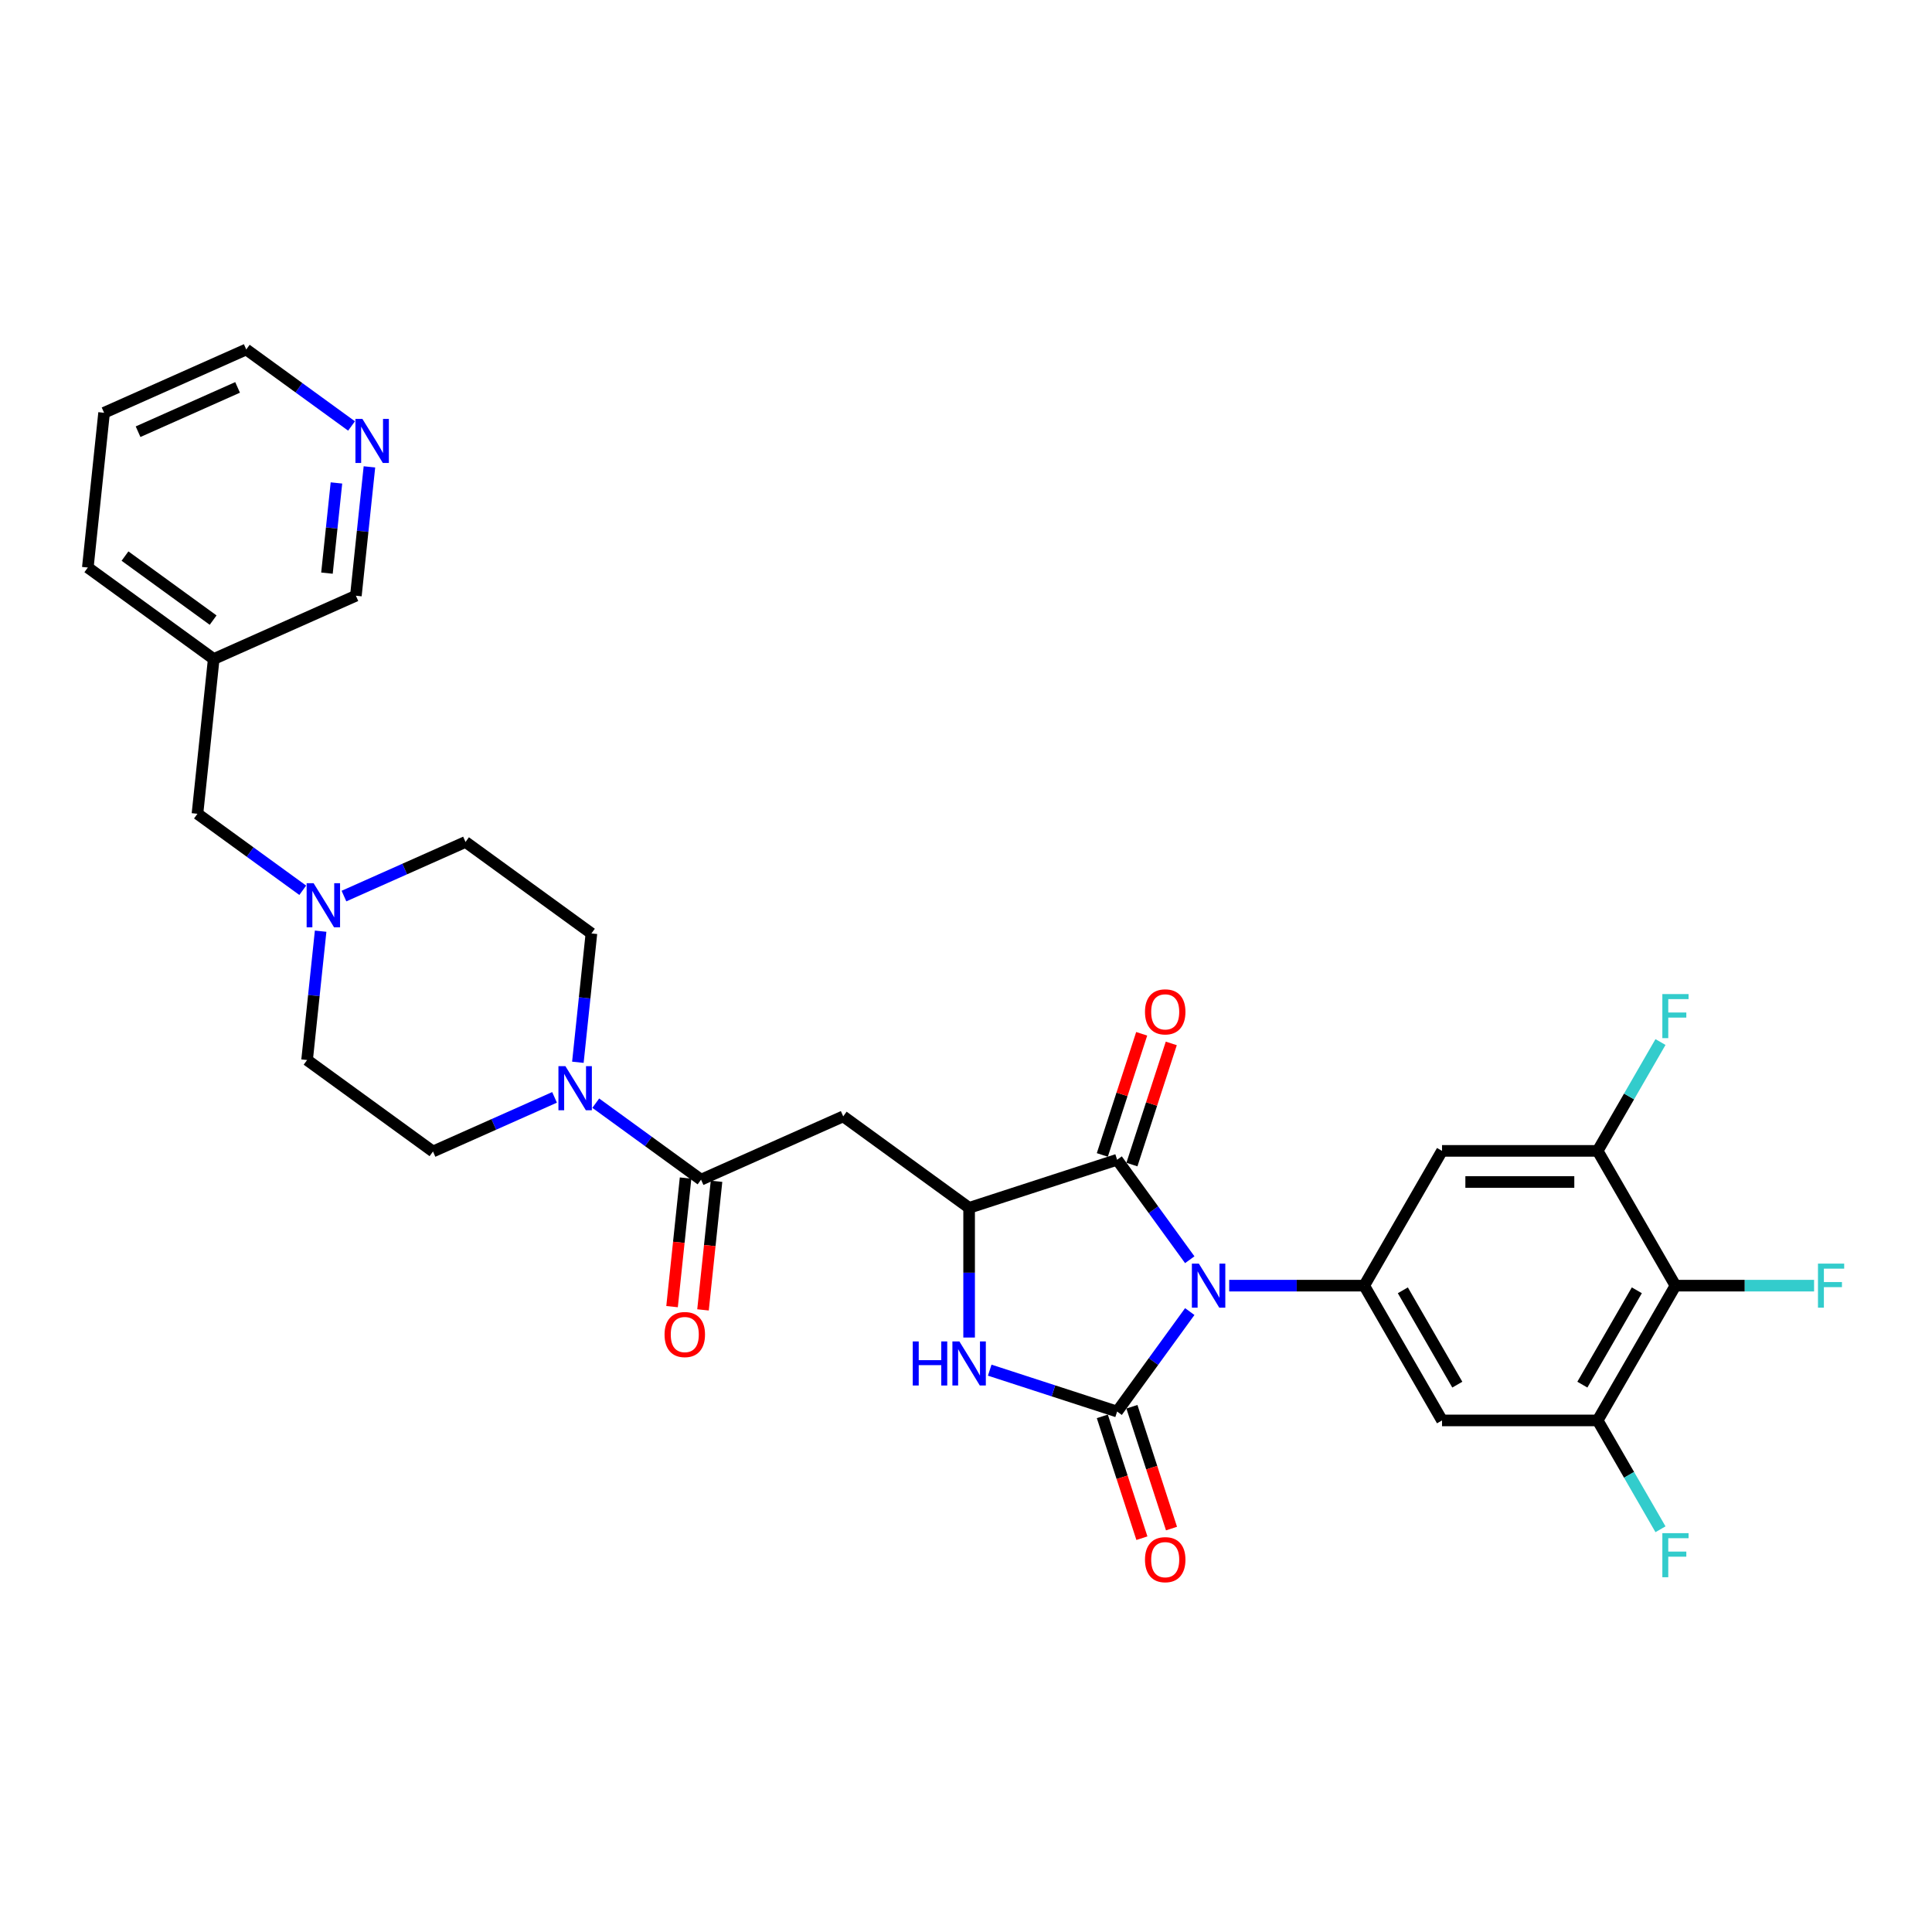 <?xml version='1.0' encoding='iso-8859-1'?>
<svg version='1.1' baseProfile='full'
              xmlns='http://www.w3.org/2000/svg'
                      xmlns:rdkit='http://www.rdkit.org/xml'
                      xmlns:xlink='http://www.w3.org/1999/xlink'
                  xml:space='preserve'
width='1000px' height='1000px' viewBox='0 0 1000 1000'>
<!-- END OF HEADER -->
<rect style='opacity:1.0;fill:#FFFFFF;stroke:none' width='1000' height='1000' x='0' y='0'> </rect>
<path class='bond-0' d='M 615.817,678.871 L 597.019,704.744' style='fill:none;fill-rule:evenodd;stroke:#0000FF;stroke-width:6px;stroke-linecap:butt;stroke-linejoin:miter;stroke-opacity:1' />
<path class='bond-0' d='M 597.019,704.744 L 578.221,730.617' style='fill:none;fill-rule:evenodd;stroke:#000000;stroke-width:6px;stroke-linecap:butt;stroke-linejoin:miter;stroke-opacity:1' />
<path class='bond-1' d='M 615.817,652.032 L 597.019,626.159' style='fill:none;fill-rule:evenodd;stroke:#0000FF;stroke-width:6px;stroke-linecap:butt;stroke-linejoin:miter;stroke-opacity:1' />
<path class='bond-1' d='M 597.019,626.159 L 578.221,600.286' style='fill:none;fill-rule:evenodd;stroke:#000000;stroke-width:6px;stroke-linecap:butt;stroke-linejoin:miter;stroke-opacity:1' />
<path class='bond-3' d='M 636.231,665.451 L 671.173,665.451' style='fill:none;fill-rule:evenodd;stroke:#0000FF;stroke-width:6px;stroke-linecap:butt;stroke-linejoin:miter;stroke-opacity:1' />
<path class='bond-3' d='M 671.173,665.451 L 706.116,665.451' style='fill:none;fill-rule:evenodd;stroke:#000000;stroke-width:6px;stroke-linecap:butt;stroke-linejoin:miter;stroke-opacity:1' />
<path class='bond-2' d='M 578.221,730.617 L 545.25,719.904' style='fill:none;fill-rule:evenodd;stroke:#000000;stroke-width:6px;stroke-linecap:butt;stroke-linejoin:miter;stroke-opacity:1' />
<path class='bond-2' d='M 545.25,719.904 L 512.279,709.191' style='fill:none;fill-rule:evenodd;stroke:#0000FF;stroke-width:6px;stroke-linecap:butt;stroke-linejoin:miter;stroke-opacity:1' />
<path class='bond-14' d='M 570.56,733.106 L 580.805,764.635' style='fill:none;fill-rule:evenodd;stroke:#000000;stroke-width:6px;stroke-linecap:butt;stroke-linejoin:miter;stroke-opacity:1' />
<path class='bond-14' d='M 580.805,764.635 L 591.049,796.164' style='fill:none;fill-rule:evenodd;stroke:#FF0000;stroke-width:6px;stroke-linecap:butt;stroke-linejoin:miter;stroke-opacity:1' />
<path class='bond-14' d='M 585.882,728.128 L 596.126,759.657' style='fill:none;fill-rule:evenodd;stroke:#000000;stroke-width:6px;stroke-linecap:butt;stroke-linejoin:miter;stroke-opacity:1' />
<path class='bond-14' d='M 596.126,759.657 L 606.371,791.186' style='fill:none;fill-rule:evenodd;stroke:#FF0000;stroke-width:6px;stroke-linecap:butt;stroke-linejoin:miter;stroke-opacity:1' />
<path class='bond-4' d='M 578.221,600.286 L 501.614,625.177' style='fill:none;fill-rule:evenodd;stroke:#000000;stroke-width:6px;stroke-linecap:butt;stroke-linejoin:miter;stroke-opacity:1' />
<path class='bond-15' d='M 585.882,602.775 L 596.068,571.423' style='fill:none;fill-rule:evenodd;stroke:#000000;stroke-width:6px;stroke-linecap:butt;stroke-linejoin:miter;stroke-opacity:1' />
<path class='bond-15' d='M 596.068,571.423 L 606.255,540.071' style='fill:none;fill-rule:evenodd;stroke:#FF0000;stroke-width:6px;stroke-linecap:butt;stroke-linejoin:miter;stroke-opacity:1' />
<path class='bond-15' d='M 570.56,597.797 L 580.747,566.445' style='fill:none;fill-rule:evenodd;stroke:#000000;stroke-width:6px;stroke-linecap:butt;stroke-linejoin:miter;stroke-opacity:1' />
<path class='bond-15' d='M 580.747,566.445 L 590.934,535.093' style='fill:none;fill-rule:evenodd;stroke:#FF0000;stroke-width:6px;stroke-linecap:butt;stroke-linejoin:miter;stroke-opacity:1' />
<path class='bond-31' d='M 501.614,692.306 L 501.614,658.742' style='fill:none;fill-rule:evenodd;stroke:#0000FF;stroke-width:6px;stroke-linecap:butt;stroke-linejoin:miter;stroke-opacity:1' />
<path class='bond-31' d='M 501.614,658.742 L 501.614,625.177' style='fill:none;fill-rule:evenodd;stroke:#000000;stroke-width:6px;stroke-linecap:butt;stroke-linejoin:miter;stroke-opacity:1' />
<path class='bond-9' d='M 706.116,665.451 L 746.39,595.694' style='fill:none;fill-rule:evenodd;stroke:#000000;stroke-width:6px;stroke-linecap:butt;stroke-linejoin:miter;stroke-opacity:1' />
<path class='bond-10' d='M 706.116,665.451 L 746.39,735.209' style='fill:none;fill-rule:evenodd;stroke:#000000;stroke-width:6px;stroke-linecap:butt;stroke-linejoin:miter;stroke-opacity:1' />
<path class='bond-10' d='M 726.108,667.86 L 754.301,716.69' style='fill:none;fill-rule:evenodd;stroke:#000000;stroke-width:6px;stroke-linecap:butt;stroke-linejoin:miter;stroke-opacity:1' />
<path class='bond-6' d='M 501.614,625.177 L 436.448,577.831' style='fill:none;fill-rule:evenodd;stroke:#000000;stroke-width:6px;stroke-linecap:butt;stroke-linejoin:miter;stroke-opacity:1' />
<path class='bond-5' d='M 362.863,610.593 L 436.448,577.831' style='fill:none;fill-rule:evenodd;stroke:#000000;stroke-width:6px;stroke-linecap:butt;stroke-linejoin:miter;stroke-opacity:1' />
<path class='bond-7' d='M 362.863,610.593 L 335.613,590.795' style='fill:none;fill-rule:evenodd;stroke:#000000;stroke-width:6px;stroke-linecap:butt;stroke-linejoin:miter;stroke-opacity:1' />
<path class='bond-7' d='M 335.613,590.795 L 308.362,570.996' style='fill:none;fill-rule:evenodd;stroke:#0000FF;stroke-width:6px;stroke-linecap:butt;stroke-linejoin:miter;stroke-opacity:1' />
<path class='bond-16' d='M 354.852,609.751 L 351.354,643.031' style='fill:none;fill-rule:evenodd;stroke:#000000;stroke-width:6px;stroke-linecap:butt;stroke-linejoin:miter;stroke-opacity:1' />
<path class='bond-16' d='M 351.354,643.031 L 347.857,676.311' style='fill:none;fill-rule:evenodd;stroke:#FF0000;stroke-width:6px;stroke-linecap:butt;stroke-linejoin:miter;stroke-opacity:1' />
<path class='bond-16' d='M 370.874,611.435 L 367.376,644.715' style='fill:none;fill-rule:evenodd;stroke:#000000;stroke-width:6px;stroke-linecap:butt;stroke-linejoin:miter;stroke-opacity:1' />
<path class='bond-16' d='M 367.376,644.715 L 363.878,677.995' style='fill:none;fill-rule:evenodd;stroke:#FF0000;stroke-width:6px;stroke-linecap:butt;stroke-linejoin:miter;stroke-opacity:1' />
<path class='bond-17' d='M 299.108,549.828 L 302.613,516.484' style='fill:none;fill-rule:evenodd;stroke:#0000FF;stroke-width:6px;stroke-linecap:butt;stroke-linejoin:miter;stroke-opacity:1' />
<path class='bond-17' d='M 302.613,516.484 L 306.117,483.14' style='fill:none;fill-rule:evenodd;stroke:#000000;stroke-width:6px;stroke-linecap:butt;stroke-linejoin:miter;stroke-opacity:1' />
<path class='bond-18' d='M 287.033,567.996 L 255.572,582.003' style='fill:none;fill-rule:evenodd;stroke:#0000FF;stroke-width:6px;stroke-linecap:butt;stroke-linejoin:miter;stroke-opacity:1' />
<path class='bond-18' d='M 255.572,582.003 L 224.112,596.01' style='fill:none;fill-rule:evenodd;stroke:#000000;stroke-width:6px;stroke-linecap:butt;stroke-linejoin:miter;stroke-opacity:1' />
<path class='bond-8' d='M 867.214,665.451 L 826.939,735.209' style='fill:none;fill-rule:evenodd;stroke:#000000;stroke-width:6px;stroke-linecap:butt;stroke-linejoin:miter;stroke-opacity:1' />
<path class='bond-8' d='M 847.221,667.86 L 819.029,716.69' style='fill:none;fill-rule:evenodd;stroke:#000000;stroke-width:6px;stroke-linecap:butt;stroke-linejoin:miter;stroke-opacity:1' />
<path class='bond-22' d='M 867.214,665.451 L 903.091,665.451' style='fill:none;fill-rule:evenodd;stroke:#000000;stroke-width:6px;stroke-linecap:butt;stroke-linejoin:miter;stroke-opacity:1' />
<path class='bond-22' d='M 903.091,665.451 L 938.967,665.451' style='fill:none;fill-rule:evenodd;stroke:#33CCCC;stroke-width:6px;stroke-linecap:butt;stroke-linejoin:miter;stroke-opacity:1' />
<path class='bond-32' d='M 867.214,665.451 L 826.939,595.694' style='fill:none;fill-rule:evenodd;stroke:#000000;stroke-width:6px;stroke-linecap:butt;stroke-linejoin:miter;stroke-opacity:1' />
<path class='bond-12' d='M 746.39,595.694 L 826.939,595.694' style='fill:none;fill-rule:evenodd;stroke:#000000;stroke-width:6px;stroke-linecap:butt;stroke-linejoin:miter;stroke-opacity:1' />
<path class='bond-12' d='M 758.473,611.803 L 814.857,611.803' style='fill:none;fill-rule:evenodd;stroke:#000000;stroke-width:6px;stroke-linecap:butt;stroke-linejoin:miter;stroke-opacity:1' />
<path class='bond-11' d='M 746.39,735.209 L 826.939,735.209' style='fill:none;fill-rule:evenodd;stroke:#000000;stroke-width:6px;stroke-linecap:butt;stroke-linejoin:miter;stroke-opacity:1' />
<path class='bond-25' d='M 826.939,735.209 L 843.203,763.378' style='fill:none;fill-rule:evenodd;stroke:#000000;stroke-width:6px;stroke-linecap:butt;stroke-linejoin:miter;stroke-opacity:1' />
<path class='bond-25' d='M 843.203,763.378 L 859.466,791.547' style='fill:none;fill-rule:evenodd;stroke:#33CCCC;stroke-width:6px;stroke-linecap:butt;stroke-linejoin:miter;stroke-opacity:1' />
<path class='bond-26' d='M 826.939,595.694 L 843.203,567.525' style='fill:none;fill-rule:evenodd;stroke:#000000;stroke-width:6px;stroke-linecap:butt;stroke-linejoin:miter;stroke-opacity:1' />
<path class='bond-26' d='M 843.203,567.525 L 859.466,539.356' style='fill:none;fill-rule:evenodd;stroke:#33CCCC;stroke-width:6px;stroke-linecap:butt;stroke-linejoin:miter;stroke-opacity:1' />
<path class='bond-13' d='M 165.956,481.976 L 162.451,515.32' style='fill:none;fill-rule:evenodd;stroke:#0000FF;stroke-width:6px;stroke-linecap:butt;stroke-linejoin:miter;stroke-opacity:1' />
<path class='bond-13' d='M 162.451,515.32 L 158.946,548.664' style='fill:none;fill-rule:evenodd;stroke:#000000;stroke-width:6px;stroke-linecap:butt;stroke-linejoin:miter;stroke-opacity:1' />
<path class='bond-20' d='M 156.701,460.808 L 129.451,441.01' style='fill:none;fill-rule:evenodd;stroke:#0000FF;stroke-width:6px;stroke-linecap:butt;stroke-linejoin:miter;stroke-opacity:1' />
<path class='bond-20' d='M 129.451,441.01 L 102.201,421.211' style='fill:none;fill-rule:evenodd;stroke:#000000;stroke-width:6px;stroke-linecap:butt;stroke-linejoin:miter;stroke-opacity:1' />
<path class='bond-33' d='M 178.031,463.808 L 209.491,449.801' style='fill:none;fill-rule:evenodd;stroke:#0000FF;stroke-width:6px;stroke-linecap:butt;stroke-linejoin:miter;stroke-opacity:1' />
<path class='bond-33' d='M 209.491,449.801 L 240.951,435.794' style='fill:none;fill-rule:evenodd;stroke:#000000;stroke-width:6px;stroke-linecap:butt;stroke-linejoin:miter;stroke-opacity:1' />
<path class='bond-23' d='M 306.117,483.14 L 240.951,435.794' style='fill:none;fill-rule:evenodd;stroke:#000000;stroke-width:6px;stroke-linecap:butt;stroke-linejoin:miter;stroke-opacity:1' />
<path class='bond-24' d='M 224.112,596.01 L 158.946,548.664' style='fill:none;fill-rule:evenodd;stroke:#000000;stroke-width:6px;stroke-linecap:butt;stroke-linejoin:miter;stroke-opacity:1' />
<path class='bond-19' d='M 191.215,241.652 L 187.71,274.997' style='fill:none;fill-rule:evenodd;stroke:#0000FF;stroke-width:6px;stroke-linecap:butt;stroke-linejoin:miter;stroke-opacity:1' />
<path class='bond-19' d='M 187.71,274.997 L 184.206,308.341' style='fill:none;fill-rule:evenodd;stroke:#000000;stroke-width:6px;stroke-linecap:butt;stroke-linejoin:miter;stroke-opacity:1' />
<path class='bond-19' d='M 174.142,249.972 L 171.689,273.313' style='fill:none;fill-rule:evenodd;stroke:#0000FF;stroke-width:6px;stroke-linecap:butt;stroke-linejoin:miter;stroke-opacity:1' />
<path class='bond-19' d='M 171.689,273.313 L 169.235,296.654' style='fill:none;fill-rule:evenodd;stroke:#000000;stroke-width:6px;stroke-linecap:butt;stroke-linejoin:miter;stroke-opacity:1' />
<path class='bond-34' d='M 181.96,220.484 L 154.71,200.686' style='fill:none;fill-rule:evenodd;stroke:#0000FF;stroke-width:6px;stroke-linecap:butt;stroke-linejoin:miter;stroke-opacity:1' />
<path class='bond-34' d='M 154.71,200.686 L 127.46,180.887' style='fill:none;fill-rule:evenodd;stroke:#000000;stroke-width:6px;stroke-linecap:butt;stroke-linejoin:miter;stroke-opacity:1' />
<path class='bond-21' d='M 102.201,421.211 L 110.62,341.103' style='fill:none;fill-rule:evenodd;stroke:#000000;stroke-width:6px;stroke-linecap:butt;stroke-linejoin:miter;stroke-opacity:1' />
<path class='bond-27' d='M 110.62,341.103 L 184.206,308.341' style='fill:none;fill-rule:evenodd;stroke:#000000;stroke-width:6px;stroke-linecap:butt;stroke-linejoin:miter;stroke-opacity:1' />
<path class='bond-29' d='M 110.62,341.103 L 45.455,293.757' style='fill:none;fill-rule:evenodd;stroke:#000000;stroke-width:6px;stroke-linecap:butt;stroke-linejoin:miter;stroke-opacity:1' />
<path class='bond-29' d='M 110.314,320.968 L 64.698,287.826' style='fill:none;fill-rule:evenodd;stroke:#000000;stroke-width:6px;stroke-linecap:butt;stroke-linejoin:miter;stroke-opacity:1' />
<path class='bond-28' d='M 127.46,180.887 L 53.874,213.649' style='fill:none;fill-rule:evenodd;stroke:#000000;stroke-width:6px;stroke-linecap:butt;stroke-linejoin:miter;stroke-opacity:1' />
<path class='bond-28' d='M 122.974,200.519 L 71.465,223.452' style='fill:none;fill-rule:evenodd;stroke:#000000;stroke-width:6px;stroke-linecap:butt;stroke-linejoin:miter;stroke-opacity:1' />
<path class='bond-30' d='M 45.455,293.757 L 53.874,213.649' style='fill:none;fill-rule:evenodd;stroke:#000000;stroke-width:6px;stroke-linecap:butt;stroke-linejoin:miter;stroke-opacity:1' />
<path  class='atom-0' d='M 620.524 654.046
L 627.999 666.128
Q 628.74 667.32, 629.932 669.479
Q 631.124 671.637, 631.189 671.766
L 631.189 654.046
L 634.218 654.046
L 634.218 676.857
L 631.092 676.857
L 623.069 663.647
Q 622.135 662.1, 621.136 660.328
Q 620.17 658.556, 619.88 658.009
L 619.88 676.857
L 616.916 676.857
L 616.916 654.046
L 620.524 654.046
' fill='#0000FF'/>
<path  class='atom-3' d='M 472.439 694.32
L 475.532 694.32
L 475.532 704.018
L 487.196 704.018
L 487.196 694.32
L 490.289 694.32
L 490.289 717.132
L 487.196 717.132
L 487.196 706.596
L 475.532 706.596
L 475.532 717.132
L 472.439 717.132
L 472.439 694.32
' fill='#0000FF'/>
<path  class='atom-3' d='M 496.572 694.32
L 504.047 706.402
Q 504.788 707.595, 505.98 709.753
Q 507.172 711.912, 507.236 712.041
L 507.236 694.32
L 510.265 694.32
L 510.265 717.132
L 507.14 717.132
L 499.117 703.922
Q 498.183 702.375, 497.184 700.603
Q 496.217 698.831, 495.927 698.283
L 495.927 717.132
L 492.963 717.132
L 492.963 694.32
L 496.572 694.32
' fill='#0000FF'/>
<path  class='atom-8' d='M 292.655 551.842
L 300.13 563.924
Q 300.871 565.117, 302.063 567.275
Q 303.255 569.434, 303.32 569.563
L 303.32 551.842
L 306.348 551.842
L 306.348 574.654
L 303.223 574.654
L 295.2 561.443
Q 294.266 559.897, 293.267 558.125
Q 292.301 556.353, 292.011 555.805
L 292.011 574.654
L 289.046 574.654
L 289.046 551.842
L 292.655 551.842
' fill='#0000FF'/>
<path  class='atom-14' d='M 162.324 457.151
L 169.799 469.233
Q 170.54 470.425, 171.732 472.584
Q 172.924 474.743, 172.988 474.872
L 172.988 457.151
L 176.017 457.151
L 176.017 479.962
L 172.892 479.962
L 164.869 466.752
Q 163.935 465.206, 162.936 463.434
Q 161.969 461.662, 161.679 461.114
L 161.679 479.962
L 158.715 479.962
L 158.715 457.151
L 162.324 457.151
' fill='#0000FF'/>
<path  class='atom-15' d='M 592.641 807.288
Q 592.641 801.811, 595.347 798.75
Q 598.053 795.689, 603.112 795.689
Q 608.17 795.689, 610.877 798.75
Q 613.583 801.811, 613.583 807.288
Q 613.583 812.83, 610.845 815.988
Q 608.106 819.113, 603.112 819.113
Q 598.086 819.113, 595.347 815.988
Q 592.641 812.862, 592.641 807.288
M 603.112 816.535
Q 606.592 816.535, 608.46 814.215
Q 610.361 811.863, 610.361 807.288
Q 610.361 802.81, 608.46 800.554
Q 606.592 798.267, 603.112 798.267
Q 599.632 798.267, 597.731 800.522
Q 595.863 802.777, 595.863 807.288
Q 595.863 811.896, 597.731 814.215
Q 599.632 816.535, 603.112 816.535
' fill='#FF0000'/>
<path  class='atom-16' d='M 592.641 523.743
Q 592.641 518.266, 595.347 515.205
Q 598.053 512.144, 603.112 512.144
Q 608.17 512.144, 610.877 515.205
Q 613.583 518.266, 613.583 523.743
Q 613.583 529.285, 610.845 532.443
Q 608.106 535.568, 603.112 535.568
Q 598.086 535.568, 595.347 532.443
Q 592.641 529.317, 592.641 523.743
M 603.112 532.99
Q 606.592 532.99, 608.46 530.67
Q 610.361 528.318, 610.361 523.743
Q 610.361 519.265, 608.46 517.009
Q 606.592 514.722, 603.112 514.722
Q 599.632 514.722, 597.731 516.977
Q 595.863 519.233, 595.863 523.743
Q 595.863 528.351, 597.731 530.67
Q 599.632 532.99, 603.112 532.99
' fill='#FF0000'/>
<path  class='atom-17' d='M 343.972 690.766
Q 343.972 685.288, 346.678 682.228
Q 349.385 679.167, 354.443 679.167
Q 359.502 679.167, 362.208 682.228
Q 364.915 685.288, 364.915 690.766
Q 364.915 696.308, 362.176 699.465
Q 359.437 702.59, 354.443 702.59
Q 349.417 702.59, 346.678 699.465
Q 343.972 696.34, 343.972 690.766
M 354.443 700.013
Q 357.923 700.013, 359.792 697.693
Q 361.693 695.341, 361.693 690.766
Q 361.693 686.287, 359.792 684.032
Q 357.923 681.744, 354.443 681.744
Q 350.964 681.744, 349.063 684
Q 347.194 686.255, 347.194 690.766
Q 347.194 695.373, 349.063 697.693
Q 350.964 700.013, 354.443 700.013
' fill='#FF0000'/>
<path  class='atom-20' d='M 187.583 216.827
L 195.058 228.909
Q 195.799 230.102, 196.991 232.26
Q 198.183 234.419, 198.248 234.548
L 198.248 216.827
L 201.276 216.827
L 201.276 239.639
L 198.151 239.639
L 190.128 226.428
Q 189.194 224.882, 188.195 223.11
Q 187.228 221.338, 186.938 220.79
L 186.938 239.639
L 183.974 239.639
L 183.974 216.827
L 187.583 216.827
' fill='#0000FF'/>
<path  class='atom-23' d='M 940.981 654.046
L 954.545 654.046
L 954.545 656.655
L 944.042 656.655
L 944.042 663.583
L 953.386 663.583
L 953.386 666.225
L 944.042 666.225
L 944.042 676.857
L 940.981 676.857
L 940.981 654.046
' fill='#33CCCC'/>
<path  class='atom-26' d='M 860.432 793.561
L 873.996 793.561
L 873.996 796.171
L 863.493 796.171
L 863.493 803.098
L 872.836 803.098
L 872.836 805.74
L 863.493 805.74
L 863.493 816.372
L 860.432 816.372
L 860.432 793.561
' fill='#33CCCC'/>
<path  class='atom-27' d='M 860.432 514.53
L 873.996 514.53
L 873.996 517.14
L 863.493 517.14
L 863.493 524.067
L 872.836 524.067
L 872.836 526.709
L 863.493 526.709
L 863.493 537.342
L 860.432 537.342
L 860.432 514.53
' fill='#33CCCC'/>
</svg>

